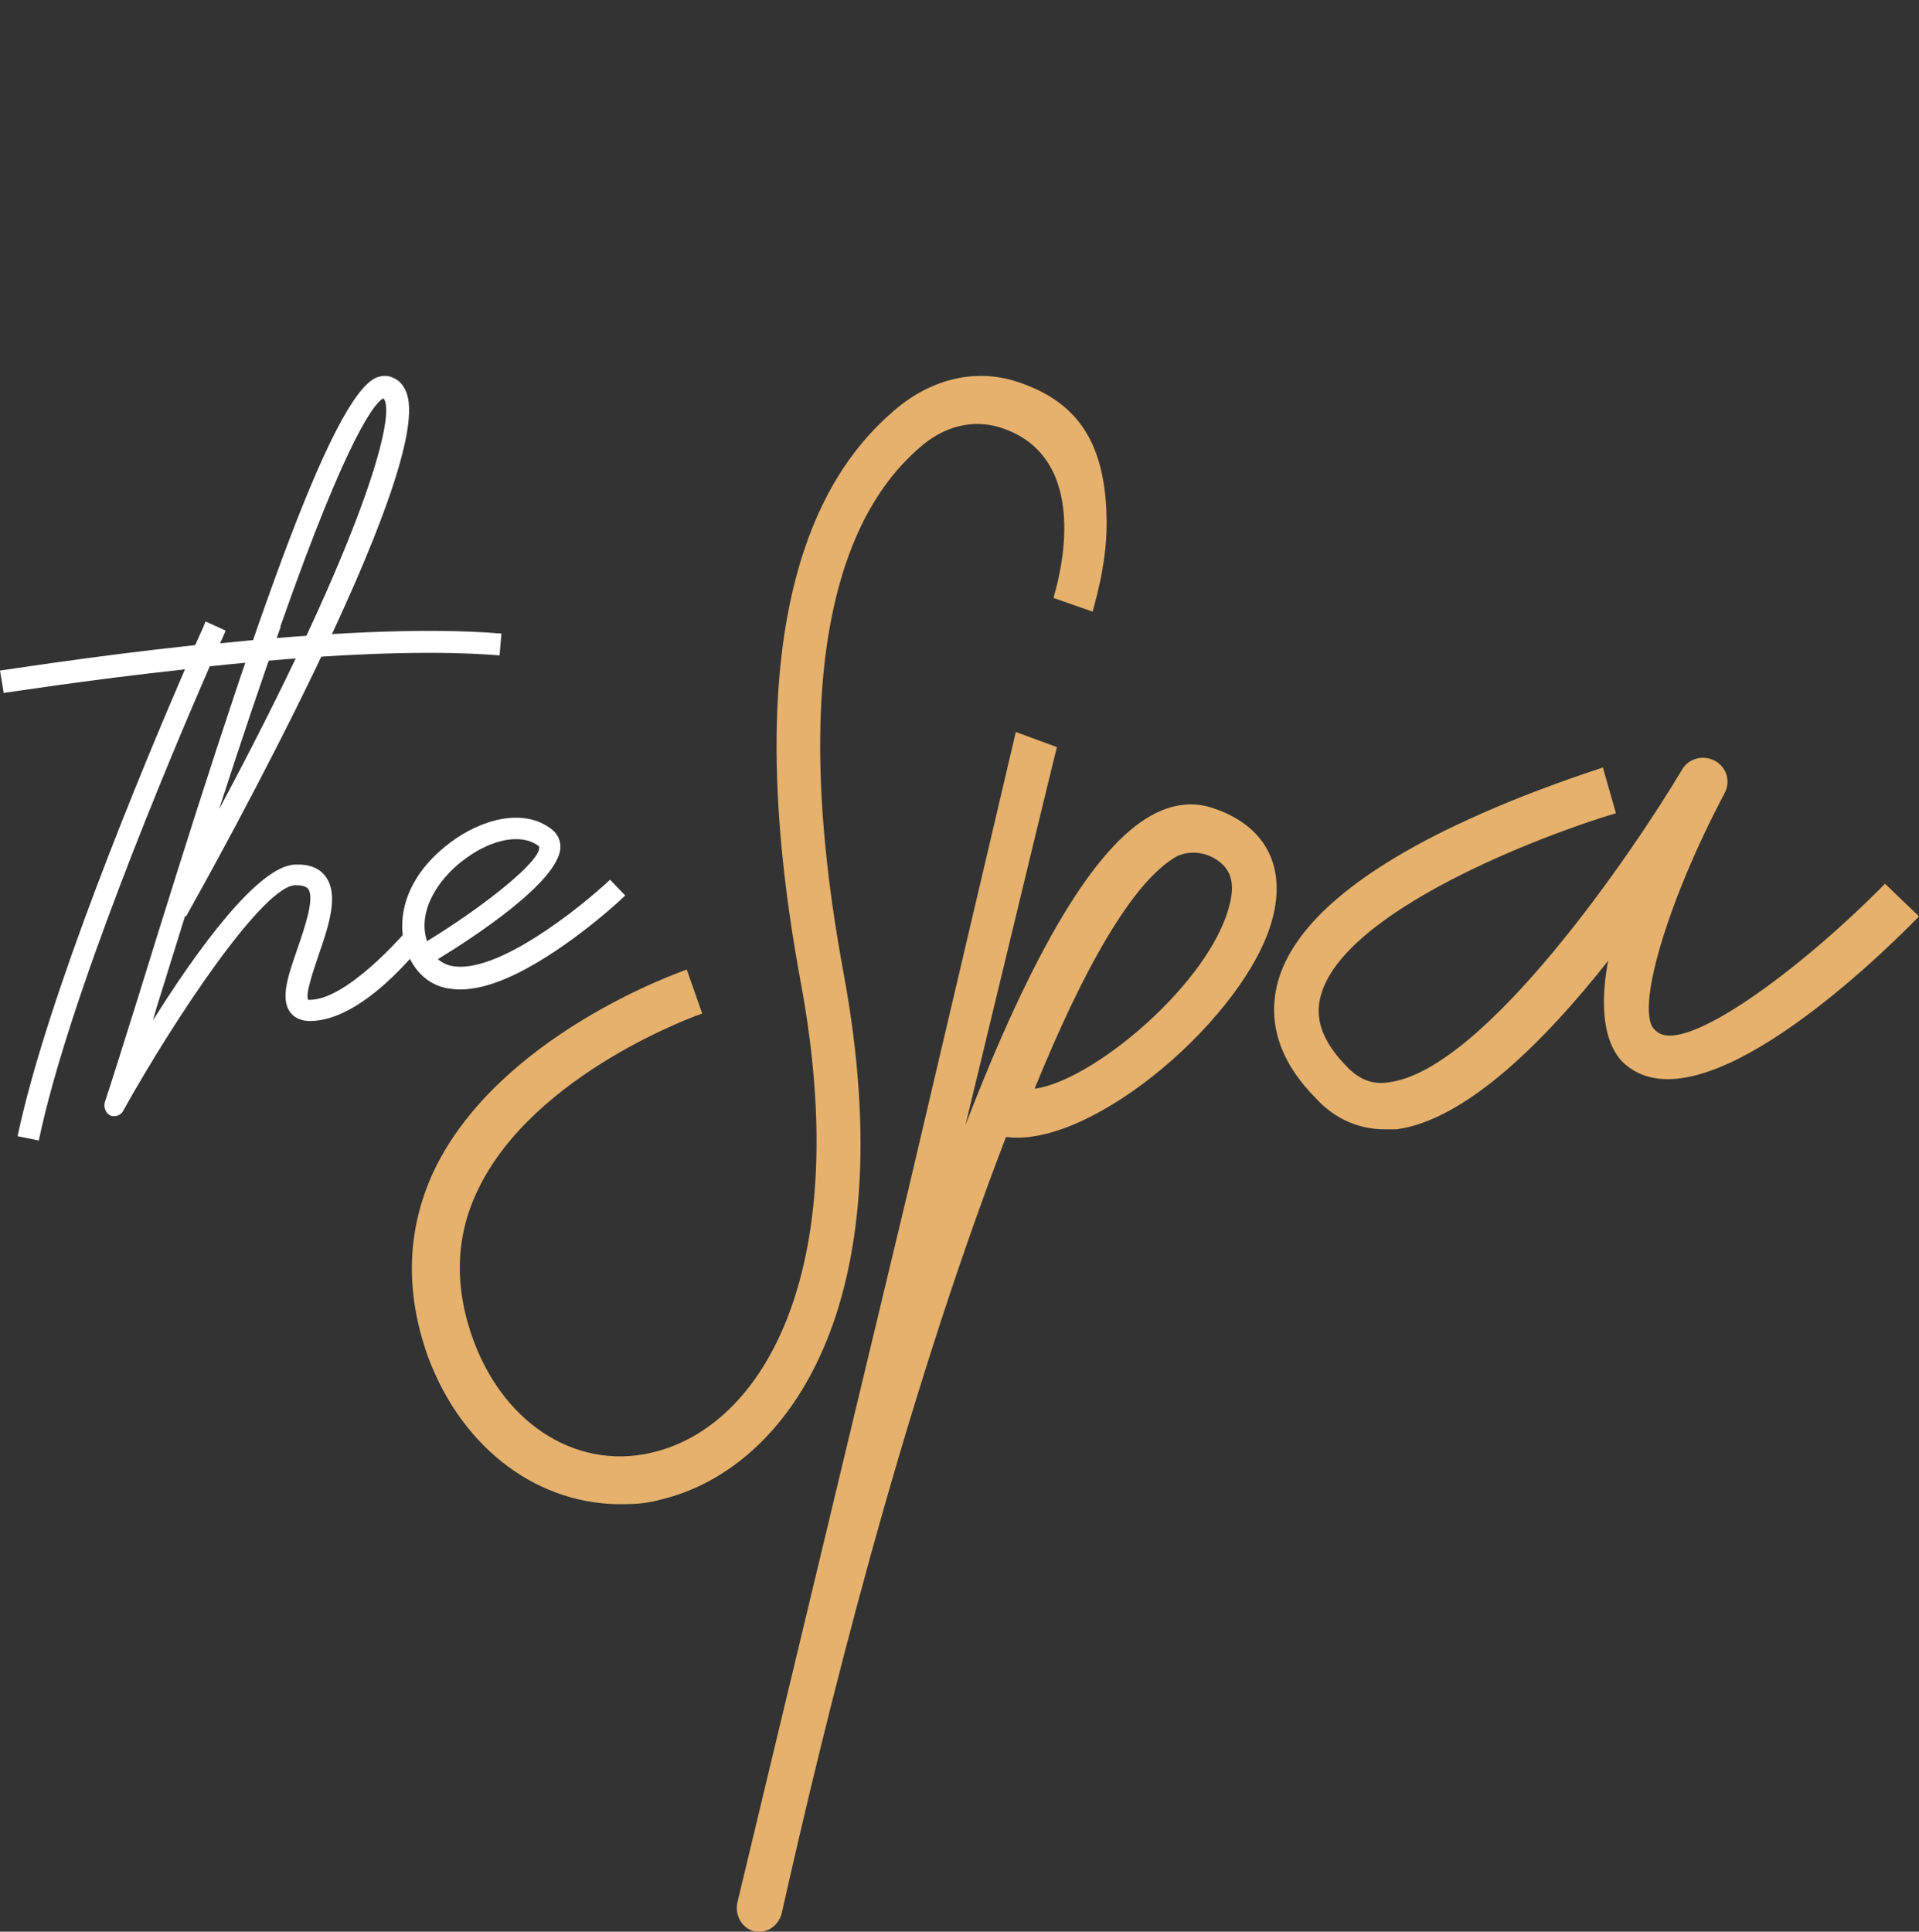<svg xmlns="http://www.w3.org/2000/svg" xmlns:xlink="http://www.w3.org/1999/xlink" id="Layer_1" x="0px" y="0px" viewBox="0 0 870.29 876.06" style="enable-background:new 0 0 870.29 876.06;" xml:space="preserve"><rect x="0" y="0" width="870.29" height="876.06" fill="#333333" stroke="none"/><style type="text/css">	.st0{fill:#FFFFFF;}	.st1{fill:#E5B16C;}</style><g>	<g>		<g>			<path class="st0" d="M1.65,314.02L0,304.12c0.83,0,39.87-6.32,88.54-11.55c3.02-6.6,4.67-10.45,4.67-10.72l9.07,4.12    c0,0.28-0.82,2.2-2.47,5.77c43.17-4.4,91.84-7.42,127.59-4.4l-0.83,9.9c-36.85-3.02-87.44,0.28-131.44,4.95    C77.27,343.17,31.07,452.61,17.6,517.23l-9.62-1.93c13.2-62.97,56.65-167.18,75.89-211.73C38.22,308.52,2.2,314.3,1.37,314.3    L1.65,314.02z"></path>			<path class="st0" d="M83.92,415.49c-4.67,15.12-9.07,29.15-12.92,41.52c-0.55,1.92-1.1,3.85-1.65,5.77    c19.8-31.62,47.84-70.39,64.62-70.67c6.33-0.27,11,1.65,13.75,5.5c6.05,8.25,1.37,22.27-3.3,35.75c-2.2,6.6-6.05,17.6-4.67,20.07    c0,0,0.27,0,0.82,0c15.95,0,40.7-26.95,48.94-37.4l3.02,11c-3.3,4.12-28.32,36.02-51.97,36.02c-4.95,0-7.7-2.2-9.07-4.12    c-4.4-6.32-0.82-16.5,3.57-29.15c3.3-9.62,7.7-22.55,4.68-26.67c-1.1-1.38-3.85-1.65-5.78-1.65    c-14.57,0.27-54.45,59.94-78.09,102.29c-0.83,1.65-2.48,2.47-4.12,2.47c-0.55,0-1.1,0-1.65-0.27c-2.2-1.1-3.3-3.85-2.48-6.32    c3.3-9.9,8.25-25.85,14.57-45.92c51.7-167.46,87.72-273.05,108.34-282.4c3.3-1.37,6.05-0.82,7.7,0c2.2,0.83,4.95,3.03,6.33,7.42    c11.82,35.75-87.44,214.21-100.09,236.75H83.92z M127.37,284.05c-9.35,26.12-18.97,55-28.05,83.04    c61.32-114.66,79.19-173.23,75.34-185.06c-0.27-0.82-0.55-1.1-0.82-1.37c-3.3,1.65-15.4,14.3-46.75,103.66L127.37,284.05z"></path>			<path class="st0" d="M254.13,384.69c-1.1,15.4-39.32,40.42-55.55,50.32c1.65,1.37,3.57,2.47,6.05,3.02    c20.35,4.4,58.84-26.67,72.04-39.05l6.87,7.15c-0.55,0.55-12.65,12.1-28.6,23.1c-18.7,12.92-34.1,19.52-46.19,19.52    c-2.2,0-4.12-0.28-6.05-0.55c-8.25-1.65-14.3-7.15-17.87-15.67c-5.22-12.65-3.3-33.27,19.25-50.32    c13.75-10.45,33.27-16.22,46.19-6.05c2.75,2.2,4.12,5.22,3.85,8.8V384.69z M193.36,427.04c26.12-15.95,52.8-37.12,51.15-43.17    c-2.75-2.2-6.32-3.3-10.45-3.3c-7.15,0-15.67,3.3-23.65,9.35c-11.82,8.8-21.17,23.37-16.77,36.85L193.36,427.04z"></path>		</g>		<g>			<path class="st1" d="M283.49,682.17c-38.5,0.92-73.47-24.32-89.3-66.61c-10.79-29.96-9.69-58.43,2.71-84.8    c29.35-61.14,111.04-89.77,114.56-91.04l7,19.98c-0.59,0.01-76.4,26.71-101.79,80.06c-10.17,20.98-10.8,44.11-1.92,68.2    c14.57,39.35,48.84,59.87,83.57,50.15c49.45-13.63,88.65-84.49,64.84-212.51c-32.66-176.4,15.5-235.73,41.04-258.26    c16.82-15.22,37.44-20.45,56.54-14.39c27.47,8.82,40.95,27.24,41.13,63.99c0.1,20.7-6.32,39.28-6.29,40.47l-17.84-6.23    c-0.01-0.59,21.18-63-24.2-77.32c-12.54-3.85-25.5-0.58-36.52,9.17c-17.99,15.84-66.36,66.28-34.4,238.55    c27.91,151.04-25.73,222.79-79.88,237.72c-7.07,1.95-10.7,2.67-17.81,2.84L283.49,682.17z"></path>			<path class="st1" d="M751.42,467.85c12.44,10.66,64.37-27.37,103.47-67.06l15.4,14.81c-22.51,23.11-98.94,95.38-132.7,67.54    c-4.74-3.56-14.22-15.4-8.29-47.4c-28.44,36.14-64.58,72.28-95.98,76.43c-1.78,0-3.55,0-5.33,0c-11.85,0-22.51-4.74-30.81-13.63    c-16.59-16.59-22.51-34.36-17.78-52.73c6.52-24.88,33.77-49.17,81.17-71.68c33.77-16,65.17-25.48,66.35-26.07l5.92,20.74    c-33.77,10.07-123.82,44.43-133.89,82.94c-2.96,10.67,1.18,21.33,12.44,32.59c5.33,5.33,11.26,7.7,18.37,6.52    c43.25-5.33,110.78-104.27,133.3-142.18c2.96-4.74,9.48-6.52,14.81-3.55c5.33,2.96,7.11,9.48,4.15,14.81    c-26.07,49.17-40.88,99.53-31.4,107.23L751.42,467.85z"></path>			<path class="st1" d="M460.69,331.97l18.67,6.88c-0.59,1.78-13.11,53.62-41.54,171.51c30.81-79.98,58.65-126.19,84.12-140.41    c9.48-5.33,18.96-6.52,27.85-3.55c23.7,7.7,33.77,26.07,27.25,50.36c-11.26,43.25-81.12,104.21-120.81,98.88    c-47.99,125-82.17,265.05-101.72,352.13c-1.18,4.74-5.33,8.29-10.07,8.29c-0.59,0-1.18,0-1.78,0c-5.92-1.18-9.48-7.11-8.29-13.04    l77.62-323.67L460.69,331.97z M533.79,388.31c-20.14,11.26-42.66,51.54-64.58,105.45c26.66-3.55,79.39-47.99,88.28-82.94    c2.48-9.12,1.2-15.34-4.05-19.67c-5.03-4.15-11.99-5.62-18.14-3.45C534.79,387.88,534.28,388.08,533.79,388.31z"></path>		</g>	</g></g></svg>